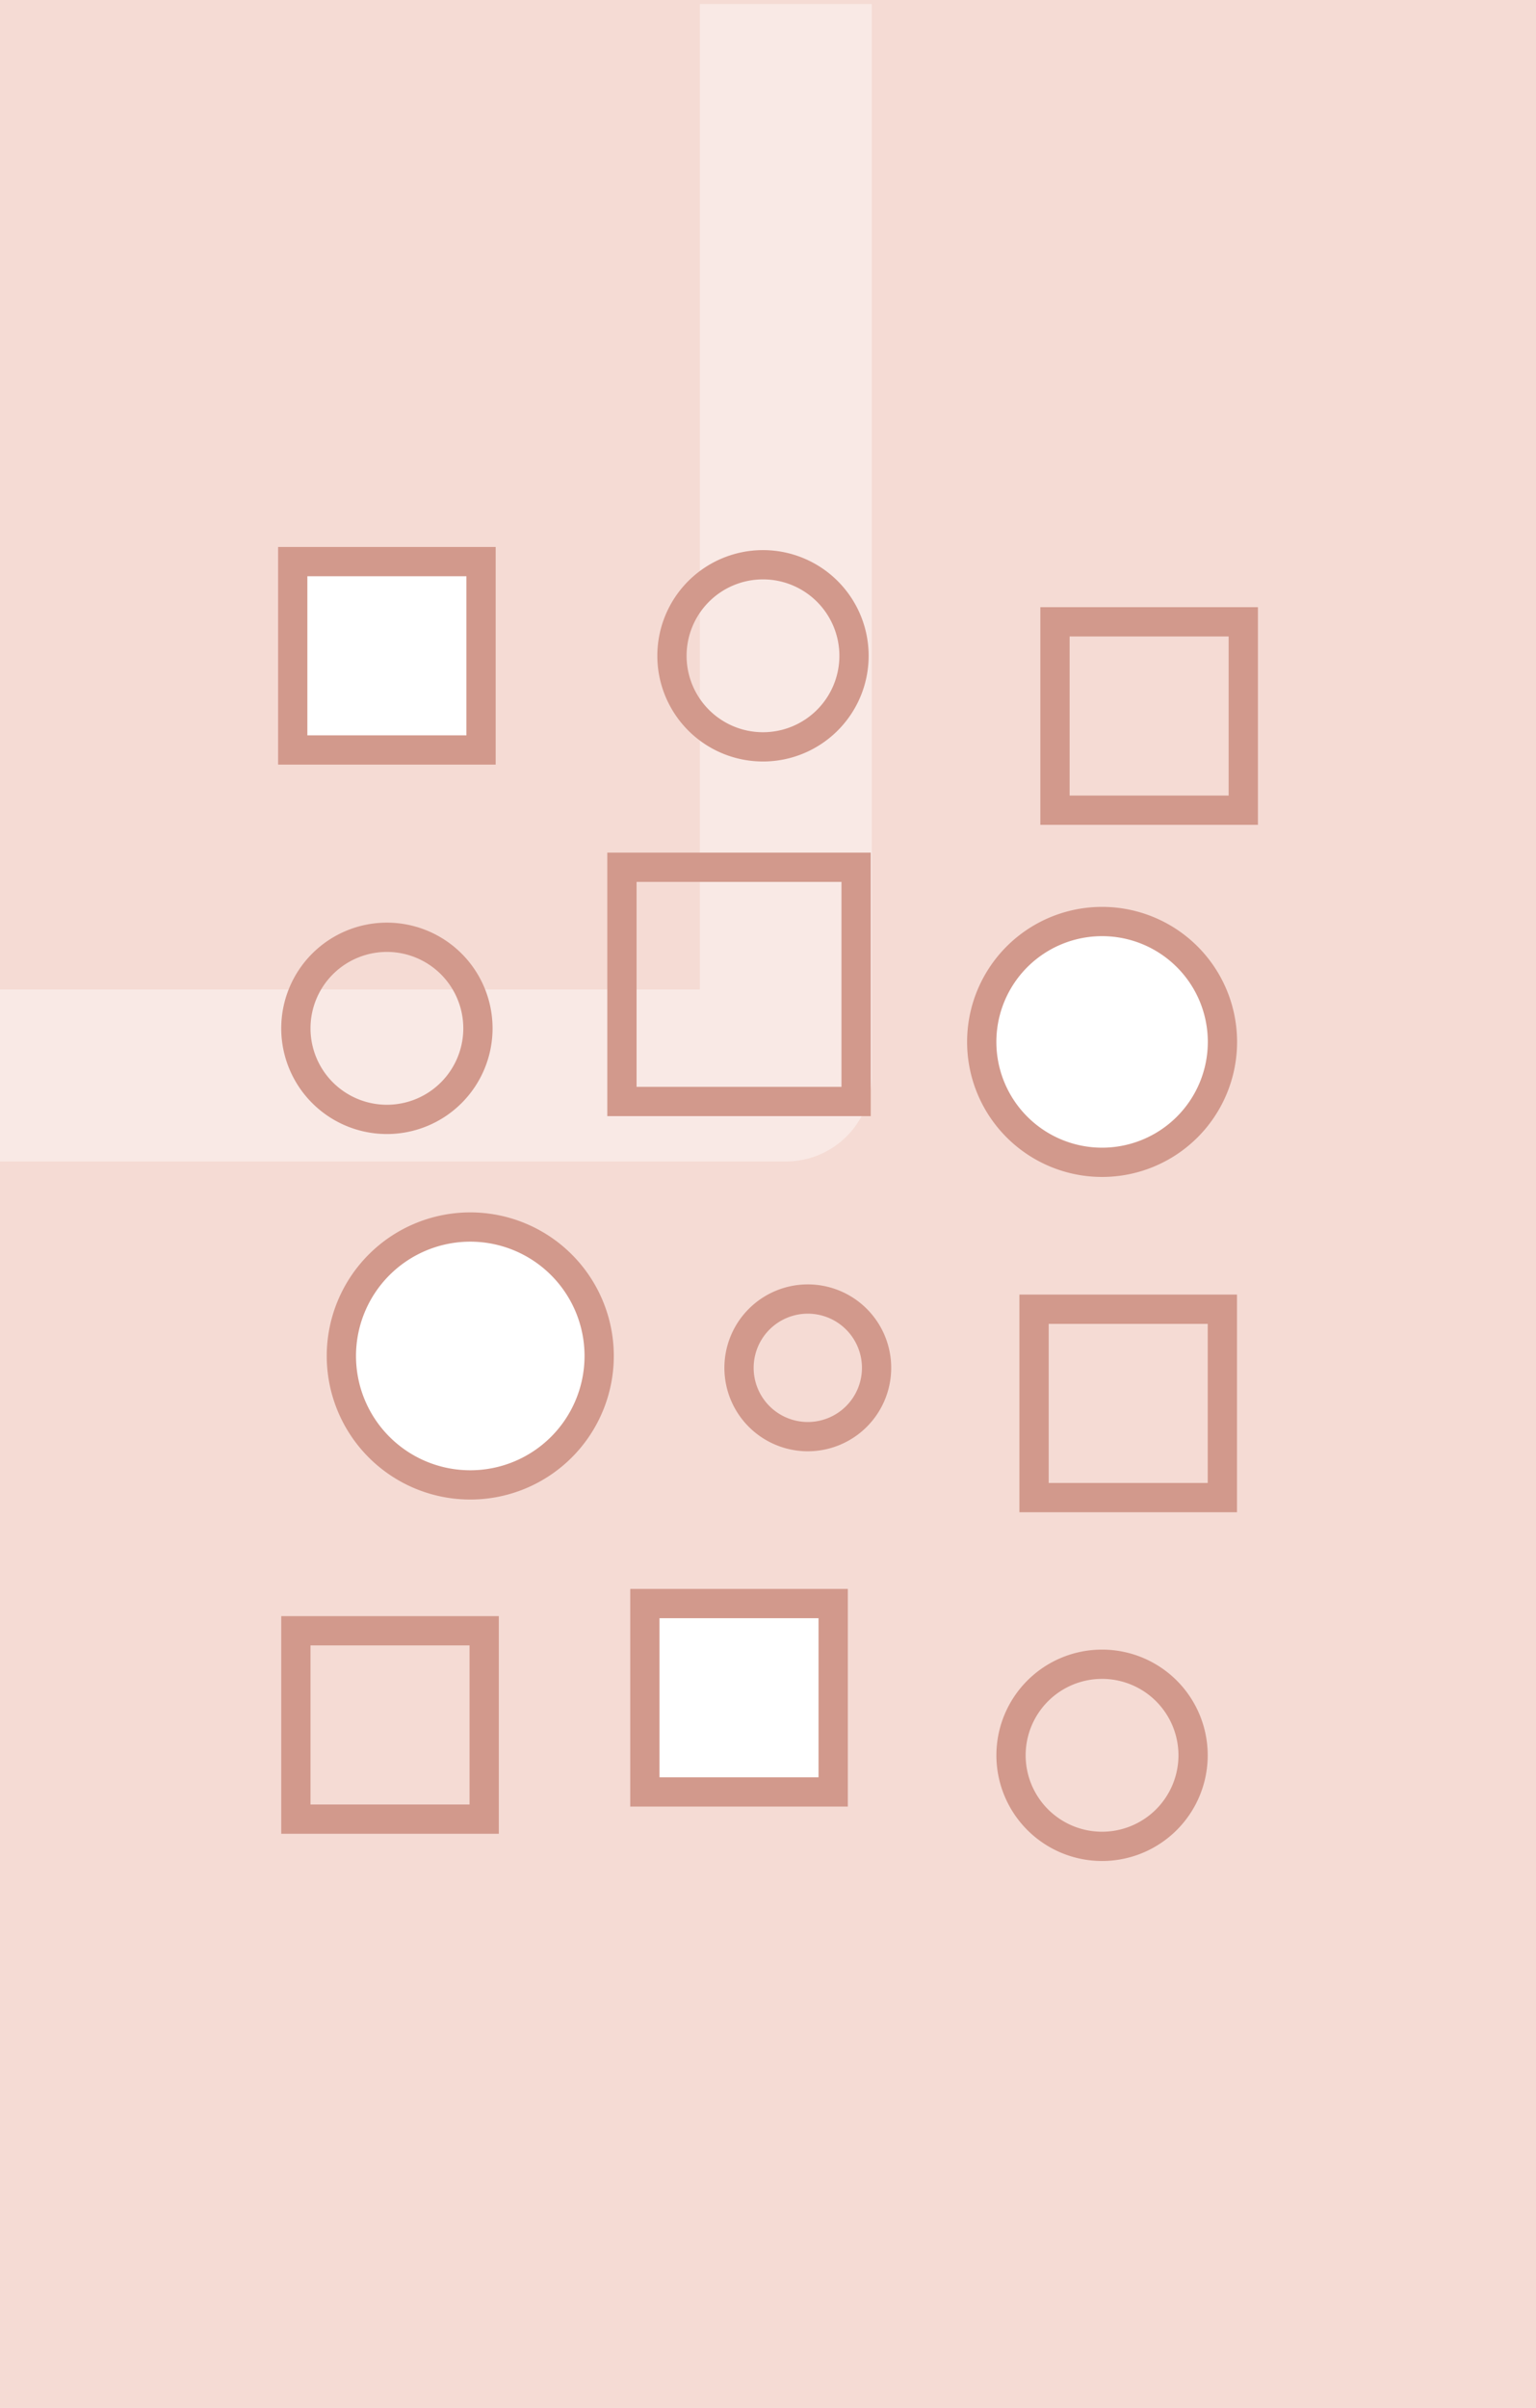 <svg xmlns="http://www.w3.org/2000/svg" xmlns:xlink="http://www.w3.org/1999/xlink" width="134" height="210" viewBox="0 0 134 210"><defs><clipPath id="clip-path"><rect id="Rectangle_28234" data-name="Rectangle 28234" width="76.349" height="104.227" fill="none"></rect></clipPath><clipPath id="clip-path-2"><rect id="Rectangle_28618" data-name="Rectangle 28618" width="85.663" height="114.781" fill="none" stroke="#d2998c" stroke-width="1"></rect></clipPath></defs><g id="Group_11211" data-name="Group 11211" transform="translate(-1363 -722)"><path id="Path_6428" data-name="Path 6428" d="M0,0H134V210H0Z" transform="translate(1363 722)" fill="#f5dbd4"></path><g id="Group_10601" data-name="Group 10601" transform="translate(1363 722)"><g id="Group_10599" data-name="Group 10599" transform="translate(0 49.874)" opacity="0.4" style="mix-blend-mode: normal;isolation: isolate"><g id="Group_10598" data-name="Group 10598" transform="translate(0 -49.524)"><g id="Group_10597" data-name="Group 10597" clip-path="url(#clip-path)"><path id="Path_6411" data-name="Path 6411" d="M68.558,0V93.445H0" fill="none" stroke="#fff" stroke-linejoin="round" stroke-width="15"></path></g></g></g><path id="Path_6496" data-name="Path 6496" d="M0,35.4Z" transform="translate(19.012 129.44)" fill="#fff"></path><rect id="Rectangle_28237" data-name="Rectangle 28237" width="134" height="134" transform="translate(0 51)" fill="none"></rect></g><g id="Group_11482" data-name="Group 11482" transform="translate(1387.169 769.61)"><rect id="Rectangle_28612" data-name="Rectangle 28612" width="20.428" height="20.428" transform="translate(30.089 28.024)" fill="none" stroke="#d2998c" stroke-width="2.553"></rect><g id="Group_11481" data-name="Group 11481"><g id="Group_11480" data-name="Group 11480" clip-path="url(#clip-path-2)"><rect id="Rectangle_28613" data-name="Rectangle 28613" width="16.428" height="16.428" transform="translate(67.867 6.62)" fill="none" stroke="#d2998c" stroke-width="2.553"></rect><rect id="Rectangle_28614" data-name="Rectangle 28614" width="16.428" height="16.428" transform="translate(1.643 94.611)" fill="none" stroke="#d2998c" stroke-width="2.553"></rect><rect id="Rectangle_28615" data-name="Rectangle 28615" width="16.428" height="16.428" transform="translate(1.369 1.369)" fill="#fff" stroke="#d2998c" stroke-width="2.553"></rect><rect id="Rectangle_28616" data-name="Rectangle 28616" width="16.428" height="16.428" transform="translate(66.041 66.57)" fill="none" stroke="#d2998c" stroke-width="2.553"></rect><path id="Path_7419" data-name="Path 7419" d="M59.71,43.428a10.5,10.5,0,1,0,10.5-10.5A10.5,10.5,0,0,0,59.71,43.428Z" transform="translate(1.767 -0.171)" fill="#fff" stroke="#d2998c" stroke-width="2.553"></path><rect id="Rectangle_28617" data-name="Rectangle 28617" width="16.428" height="16.428" transform="translate(32.089 92.238)" fill="#fff" stroke="#d2998c" stroke-width="2.553"></rect><path id="Path_7420" data-name="Path 7420" d="M59.71,98.887a7.941,7.941,0,1,0,7.94-7.94A7.94,7.94,0,0,0,59.71,98.887Z" transform="translate(4.323 6.584)" fill="none" stroke="#d2998c" stroke-width="2.553"></path><path id="Path_7421" data-name="Path 7421" d="M32.127,9.472a7.941,7.941,0,1,0,7.94-7.94A7.94,7.94,0,0,0,32.127,9.472Z" transform="translate(2.326 0.111)" fill="none" stroke="#d2998c" stroke-width="2.553"></path><path id="Path_7422" data-name="Path 7422" d="M30.178,65.438a6,6,0,1,0,6-6A6,6,0,0,0,30.178,65.438Z" transform="translate(10.125 6.243)" fill="none" stroke="#d2998c" stroke-width="2.553"></path><path id="Path_7423" data-name="Path 7423" d="M1.532,39.768a7.941,7.941,0,1,0,7.94-7.94A7.94,7.94,0,0,0,1.532,39.768Z" transform="translate(0.111 2.304)" fill="none" stroke="#d2998c" stroke-width="2.553"></path><path id="Path_7424" data-name="Path 7424" d="M1.787,69.718A11.245,11.245,0,1,0,13.032,58.473,11.246,11.246,0,0,0,1.787,69.718Z" transform="translate(3.825 0.928)" fill="#fff" stroke="#d2998c" stroke-width="2.553"></path></g></g></g></g></svg>